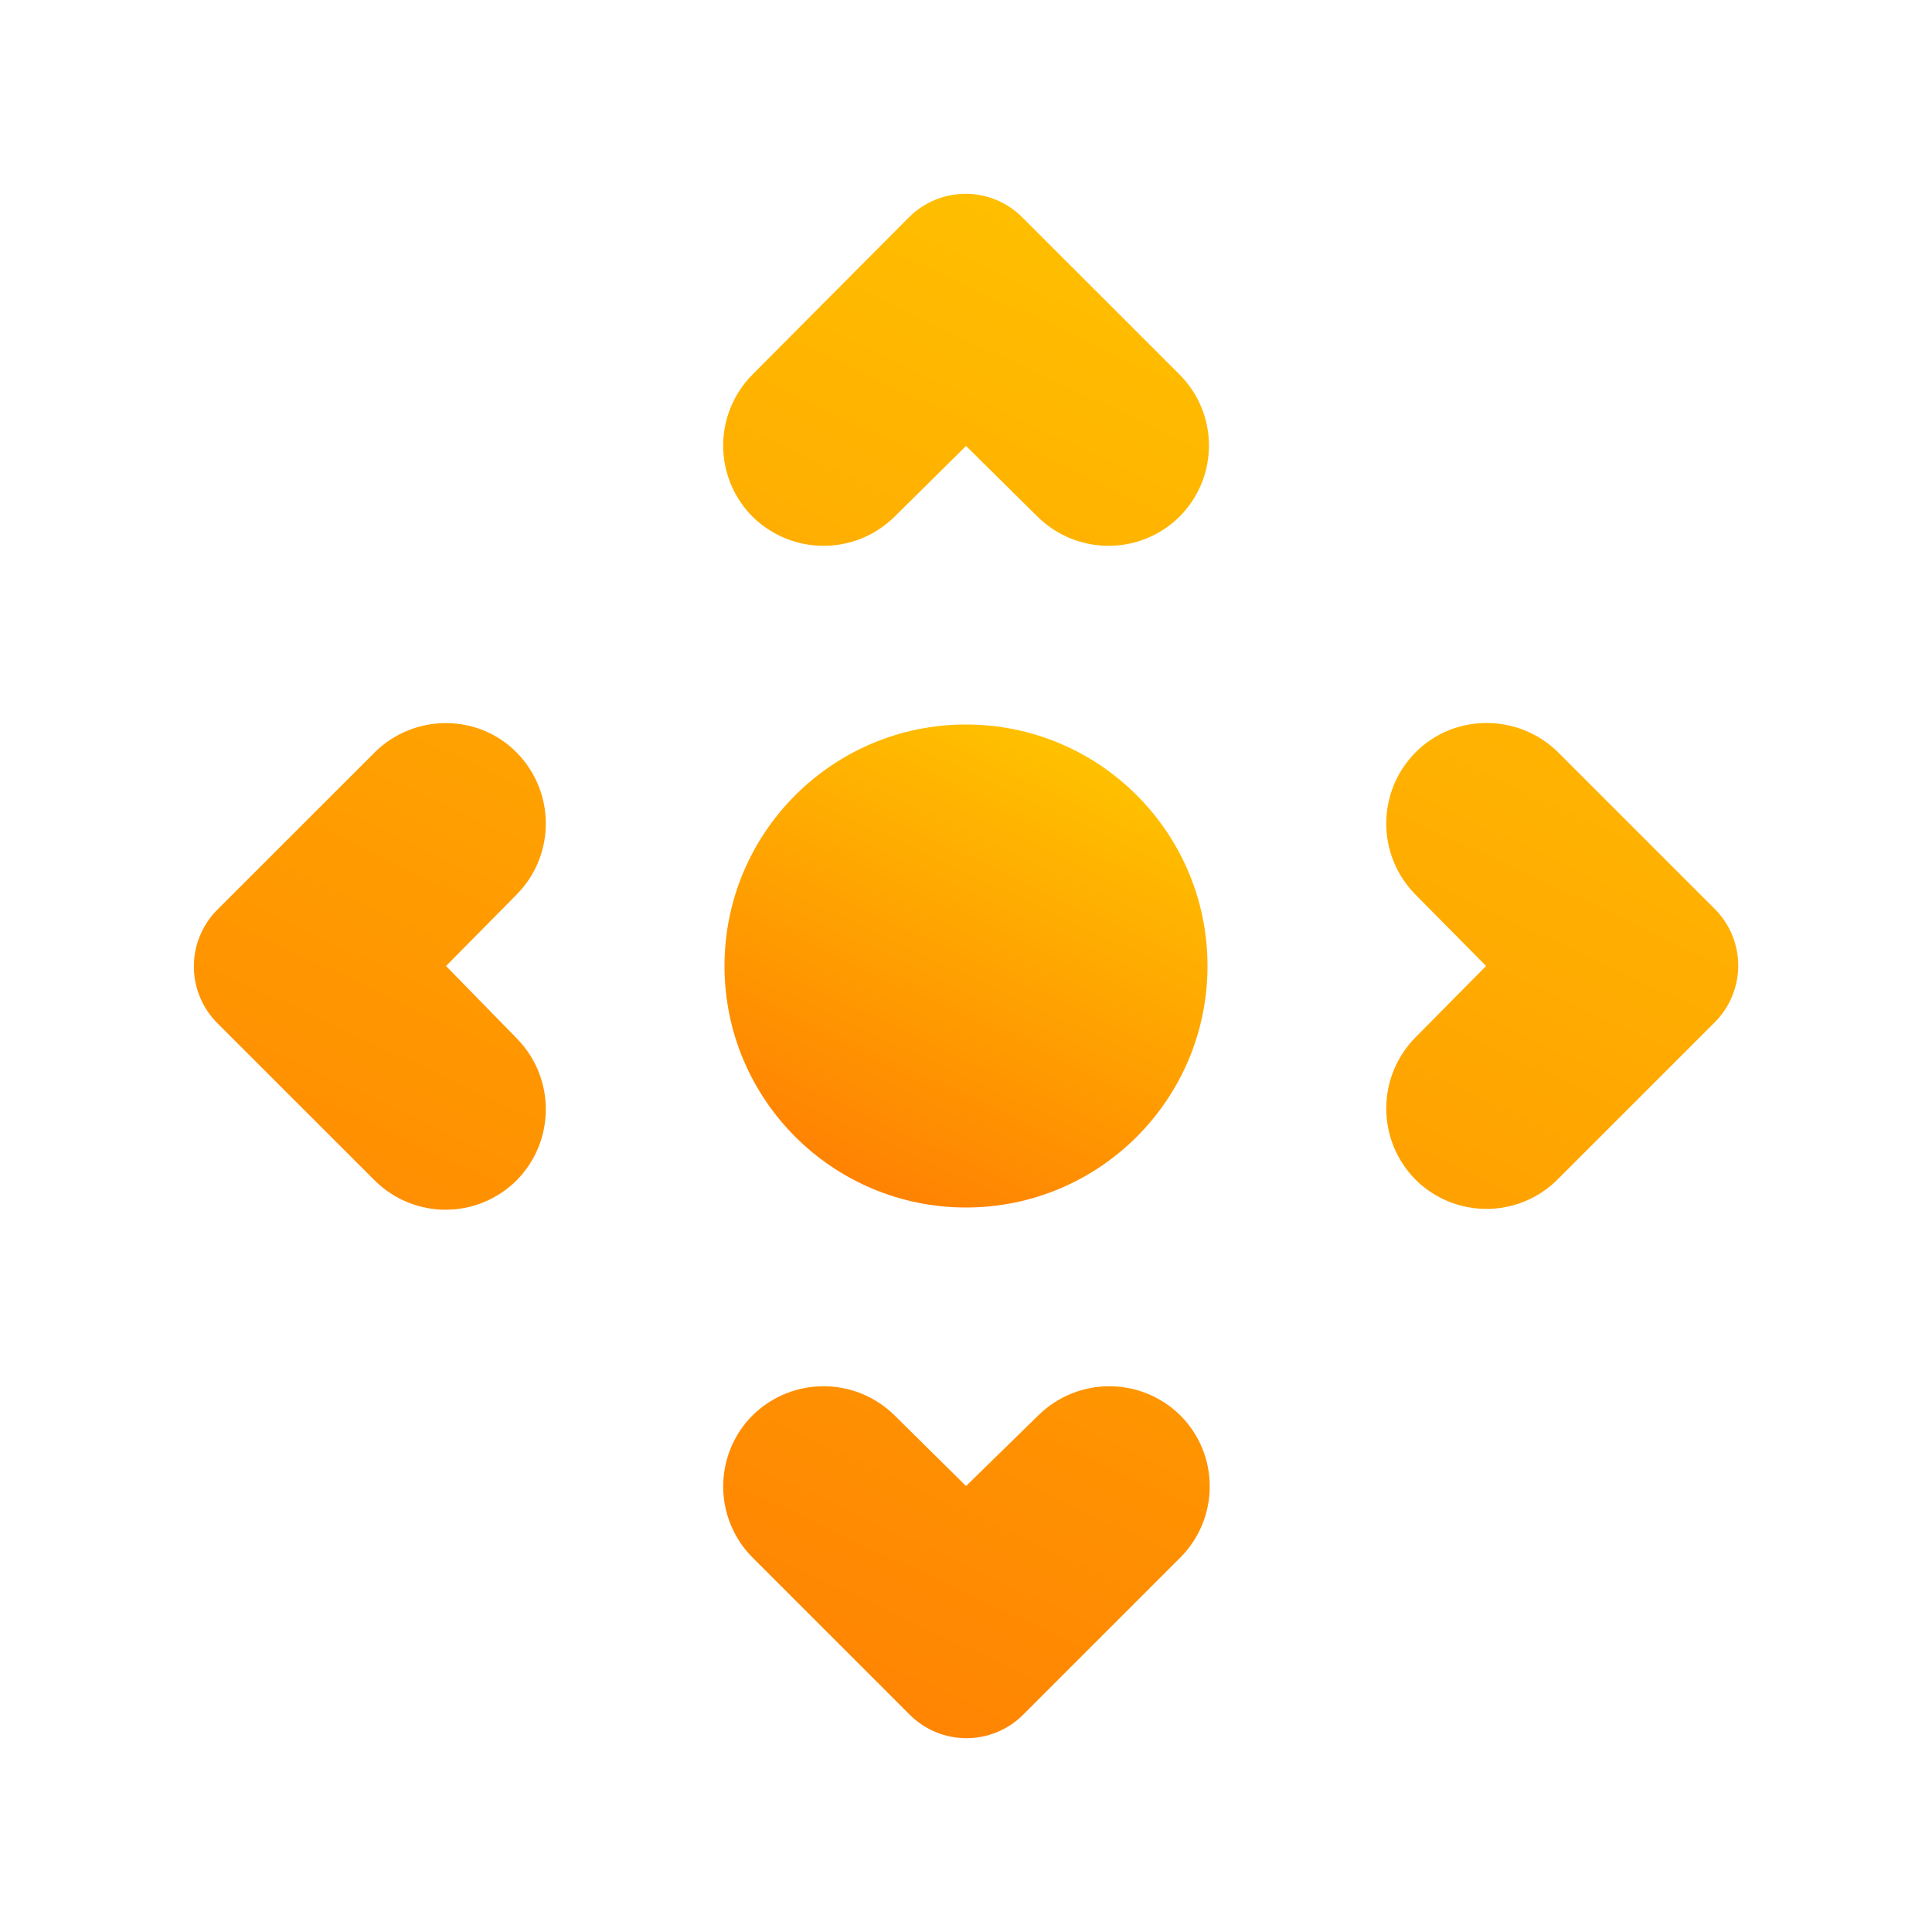 <svg width="35" height="35" viewBox="0 0 35 35" fill="none" xmlns="http://www.w3.org/2000/svg">
<g id="ic:round-control-camera">
<path id="Vector" d="M6.782 13.636L3.938 16.479C3.803 16.614 3.696 16.774 3.623 16.951C3.549 17.127 3.512 17.317 3.512 17.508C3.512 17.698 3.549 17.888 3.623 18.064C3.696 18.241 3.803 18.401 3.938 18.536L6.782 21.379C7.497 22.094 8.649 22.094 9.363 21.379C10.063 20.665 10.063 19.527 9.363 18.813L8.08 17.5L9.363 16.202C10.063 15.488 10.063 14.35 9.363 13.636C8.663 12.921 7.497 12.921 6.782 13.636ZM25.638 13.636C24.938 14.35 24.938 15.488 25.638 16.202L26.922 17.5L25.638 18.798C24.938 19.513 24.938 20.65 25.638 21.365C26.353 22.079 27.505 22.079 28.219 21.365L31.063 18.521C31.198 18.386 31.306 18.226 31.379 18.049C31.452 17.873 31.49 17.684 31.49 17.493C31.49 17.302 31.452 17.113 31.379 16.936C31.306 16.76 31.198 16.6 31.063 16.465L28.219 13.621C27.505 12.921 26.338 12.921 25.638 13.636ZM17.501 26.921L16.203 25.638C15.488 24.938 14.351 24.938 13.636 25.638C13.466 25.807 13.332 26.008 13.24 26.23C13.148 26.451 13.101 26.689 13.101 26.928C13.101 27.168 13.148 27.405 13.24 27.627C13.332 27.849 13.466 28.05 13.636 28.219L16.48 31.063C17.049 31.631 17.967 31.631 18.536 31.063L21.38 28.219C22.094 27.504 22.094 26.352 21.38 25.638C20.665 24.938 19.528 24.938 18.813 25.638L17.501 26.921ZM13.636 9.363C14.351 10.063 15.488 10.063 16.203 9.363L17.501 8.079L18.799 9.363C19.513 10.063 20.651 10.063 21.365 9.363C22.08 8.648 22.08 7.496 21.365 6.781L18.521 3.938C18.387 3.803 18.226 3.695 18.05 3.622C17.873 3.549 17.684 3.511 17.493 3.511C17.302 3.511 17.113 3.549 16.937 3.622C16.761 3.695 16.6 3.803 16.465 3.938L13.636 6.781C13.466 6.951 13.332 7.152 13.24 7.373C13.148 7.595 13.101 7.832 13.101 8.072C13.101 8.312 13.148 8.549 13.24 8.771C13.332 8.992 13.466 9.193 13.636 9.363Z" fill="url(#paint0_linear_240_1230)"/>
<path id="Vector_2" d="M17.5 21.875C19.916 21.875 21.875 19.916 21.875 17.5C21.875 15.084 19.916 13.125 17.5 13.125C15.084 13.125 13.125 15.084 13.125 17.5C13.125 19.916 15.084 21.875 17.5 21.875Z" fill="url(#paint1_linear_240_1230)"/>
</g>
<defs>
<linearGradient id="paint0_linear_240_1230" x1="10.977" y1="31.489" x2="24.024" y2="3.511" gradientUnits="userSpaceOnUse">
<stop stop-color="#FF7F02"/>
<stop offset="1" stop-color="#FFC400"/>
</linearGradient>
<linearGradient id="paint1_linear_240_1230" x1="15.46" y1="21.875" x2="19.54" y2="13.125" gradientUnits="userSpaceOnUse">
<stop stop-color="#FF7F02"/>
<stop offset="1" stop-color="#FFC400"/>
</linearGradient>
</defs>
</svg>
